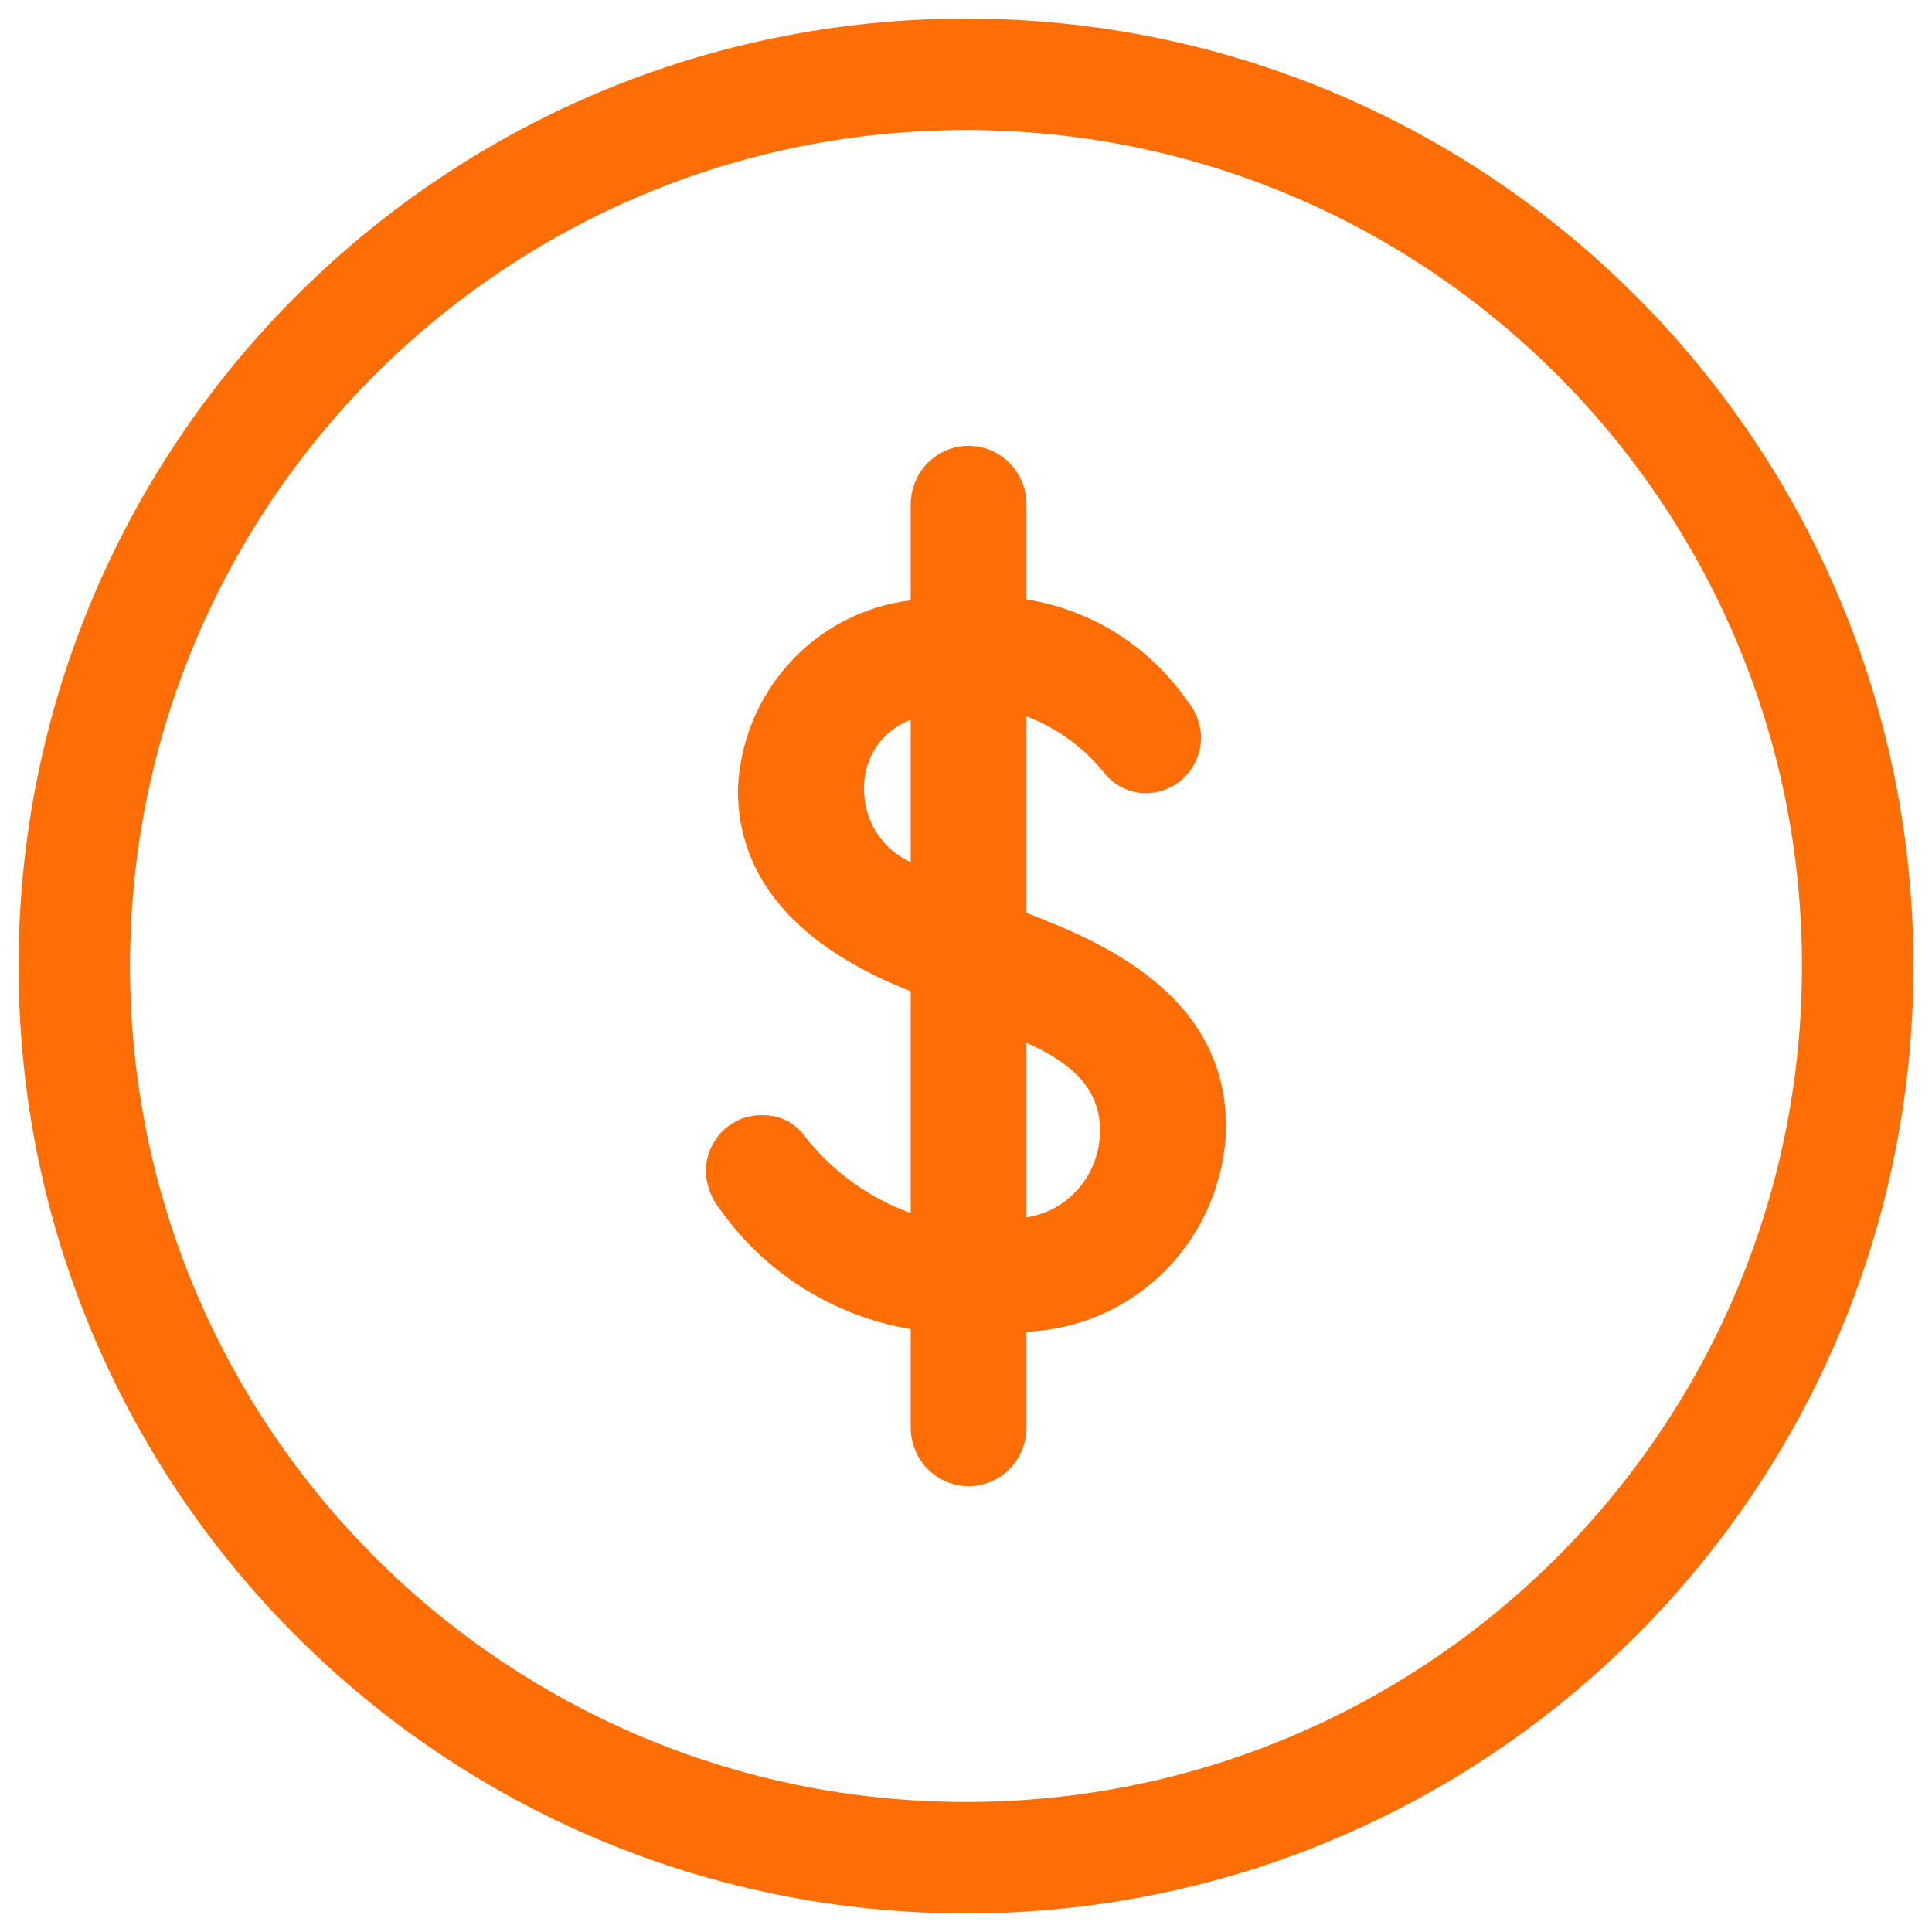 <svg width="52" height="52" viewBox="0 0 52 52" fill="none" xmlns="http://www.w3.org/2000/svg">
              <path d="M26 50C39.255 50 50 39.255 50 26C50 12.745 39.255 2 26 2C12.745 2 2 12.745 2 26C2 39.255 12.745 50 26 50Z" stroke="#FF6E05" stroke-width="3" stroke-linecap="round" stroke-linejoin="round"></path>
              <path d="M27.628 35.842V38.426C27.628 38.844 27.464 39.244 27.172 39.539C26.879 39.835 26.483 40 26.07 40C25.657 40 25.26 39.835 24.968 39.539C24.676 39.244 24.512 38.844 24.512 38.426V35.772C23.48 35.601 22.492 35.224 21.605 34.664C20.719 34.103 19.952 33.37 19.349 32.507C19.129 32.225 19.007 31.879 19 31.52C19 31.317 19.04 31.115 19.12 30.928C19.199 30.741 19.315 30.572 19.46 30.431C19.606 30.291 19.778 30.181 19.967 30.11C20.156 30.039 20.357 30.007 20.558 30.017C20.758 30.016 20.955 30.059 21.136 30.145C21.317 30.23 21.477 30.355 21.605 30.511C22.349 31.492 23.358 32.234 24.512 32.648V26.681C21.419 25.46 19.86 23.627 19.86 21.255C19.907 19.985 20.401 18.773 21.254 17.839C22.107 16.904 23.262 16.308 24.512 16.158V13.574C24.512 13.156 24.676 12.756 24.968 12.461C25.26 12.166 25.657 12 26.07 12C26.483 12 26.879 12.166 27.172 12.461C27.464 12.756 27.628 13.156 27.628 13.574V16.134C28.493 16.271 29.323 16.583 30.066 17.051C30.809 17.52 31.451 18.134 31.953 18.859C32.175 19.123 32.306 19.453 32.326 19.799C32.332 20 32.298 20.201 32.226 20.388C32.154 20.576 32.045 20.748 31.907 20.892C31.768 21.037 31.601 21.152 31.418 21.23C31.234 21.309 31.037 21.349 30.837 21.349C30.629 21.348 30.423 21.301 30.235 21.212C30.046 21.123 29.879 20.993 29.744 20.832C29.19 20.133 28.459 19.597 27.628 19.282V24.567L28.209 24.802C31.163 25.976 33 27.668 33 30.346C32.966 31.781 32.391 33.148 31.392 34.169C30.394 35.191 29.048 35.789 27.628 35.842ZM24.512 23.205V19.376C24.136 19.513 23.813 19.766 23.588 20.099C23.363 20.432 23.247 20.828 23.256 21.232C23.252 21.648 23.369 22.057 23.592 22.408C23.815 22.758 24.135 23.035 24.512 23.205ZM29.605 30.416C29.605 29.289 28.837 28.608 27.628 28.067V32.765C28.183 32.681 28.688 32.396 29.051 31.964C29.414 31.532 29.611 30.983 29.605 30.416Z" fill="#FF6E05"></path>
            </svg>
